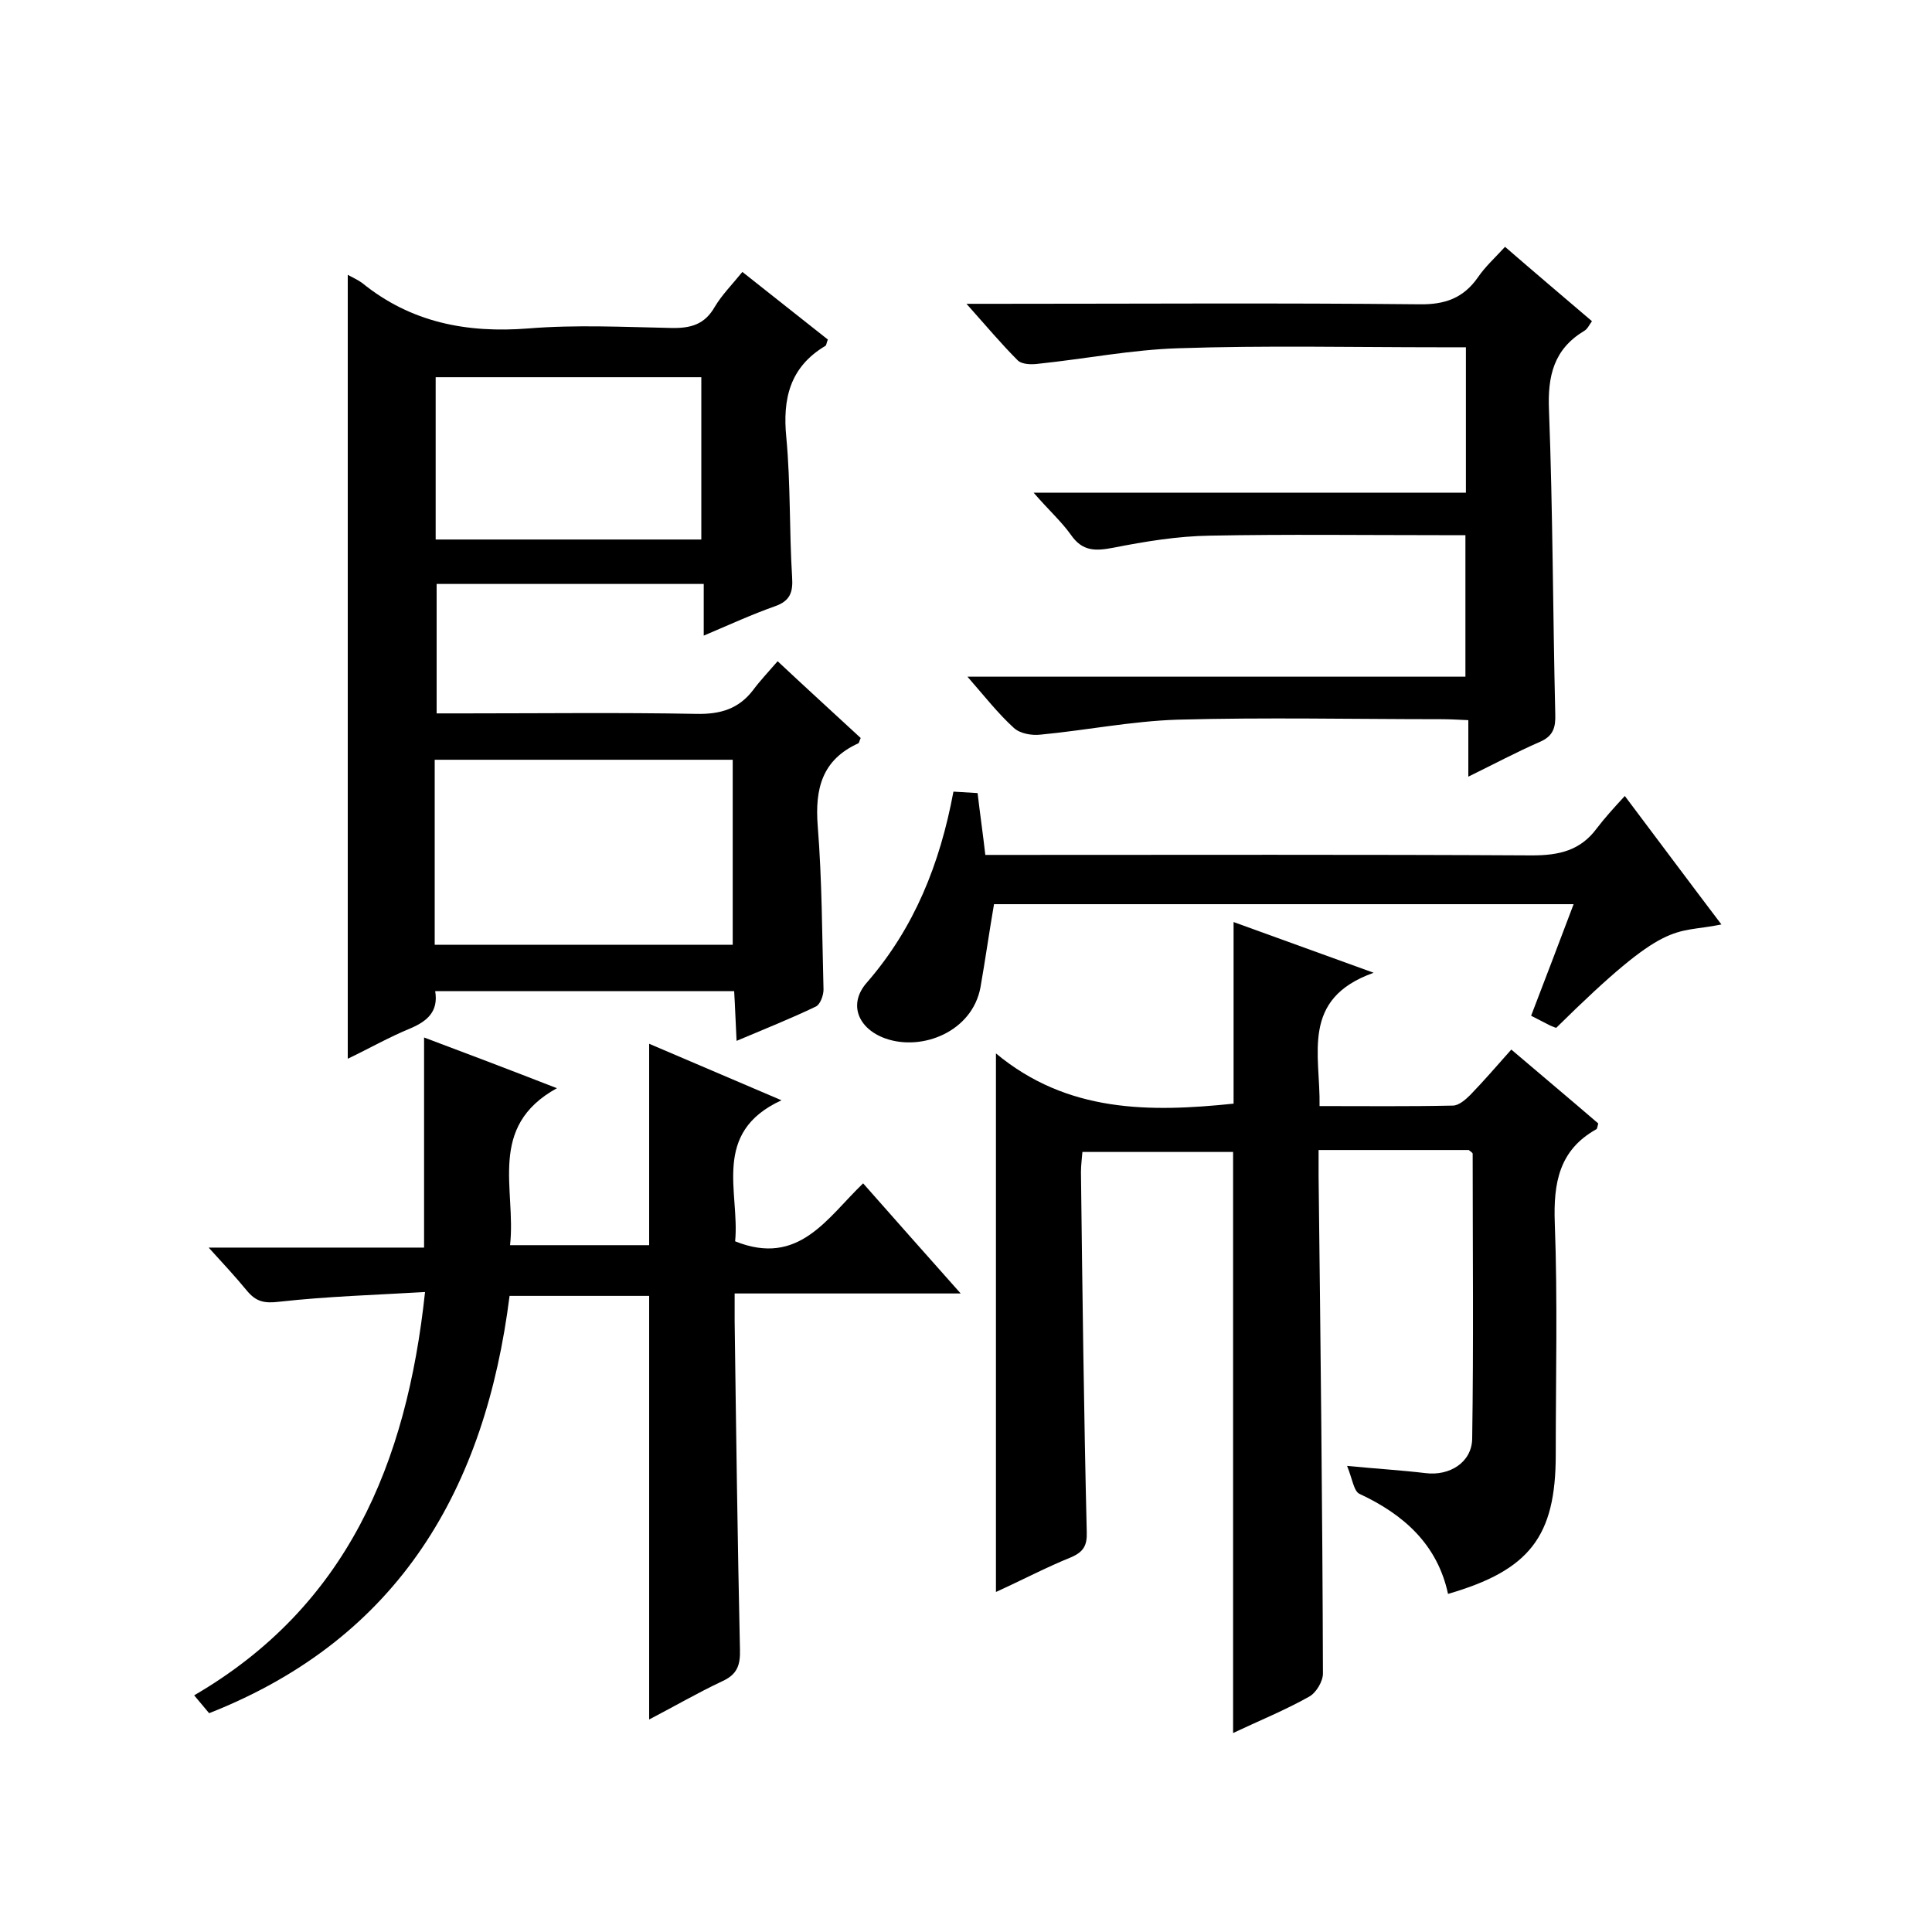 <svg enable-background="new 0 0 400 400" viewBox="0 0 400 400" xmlns="http://www.w3.org/2000/svg"><path d="m161 136.9c6.3 5.9 11.8 10.9 17.2 15.9-.3.6-.3 1-.5 1.1-7.5 3.4-9 9.4-8.4 17.1.9 11.3.9 22.6 1.2 33.9 0 1.2-.7 3.1-1.6 3.5-5.2 2.5-10.5 4.6-16.4 7.1-.2-3.8-.3-7-.5-10.3-20.7 0-41.2 0-61.9 0 .7 4.2-1.6 6.2-5.1 7.7-4.4 1.8-8.6 4.2-13 6.3 0-54.3 0-108.1 0-162.3 1.1.6 2.2 1.1 3 1.7 10.1 8.2 21.7 10.4 34.4 9.4 9.8-.8 19.7-.3 29.5-.1 4.1.1 7-.7 9.1-4.4 1.5-2.5 3.6-4.6 5.7-7.2 6.2 4.9 12 9.5 17.7 14-.3.7-.3 1.2-.5 1.3-7.4 4.4-8.9 11-8.1 19 .9 9.6.6 19.3 1.2 28.9.2 3.1-.4 4.9-3.5 6-4.8 1.7-9.4 3.8-14.8 6.1 0-3.9 0-7.2 0-10.7-18.7 0-36.8 0-55.3 0v26.8h5.8c16 0 32-.2 48 .1 4.9.1 8.7-1 11.7-4.9 1.4-1.9 3.2-3.8 5.1-6zm-71 58.7h61.7c0-13 0-25.7 0-38.3-20.8 0-41.2 0-61.7 0zm.2-117.5v33.6h55c0-11.3 0-22.3 0-33.6-18.3 0-36.5 0-55 0z"/><path d="m304.1 238.1c-10 0-20.2 0-31.1 0v5.4c.4 34.3.8 68.6.9 103 0 1.6-1.4 4-2.9 4.8-5 2.8-10.4 5-15.7 7.5 0-40.2 0-80 0-120.3-10 0-20.4 0-31.2 0-.1 1.3-.3 2.8-.3 4.2.3 24.8.6 49.6 1.2 74.5.1 2.8-.7 4.1-3.2 5.2-5.2 2.1-10.1 4.7-15.6 7.2 0-37.2 0-73.7 0-111.5 14.8 12.3 31.8 12.2 49.2 10.4 0-12.4 0-24.8 0-37.6 9.1 3.3 18.2 6.6 29 10.5-15.2 5.4-11 16.9-11.2 27.6 9.4 0 18.5.1 27.6-.1 1.2 0 2.6-1.2 3.6-2.2 2.8-2.9 5.4-5.9 8.5-9.4 6.1 5.2 12.2 10.3 18 15.3-.2.7-.2 1.1-.4 1.2-7.7 4.3-8.9 11.1-8.6 19.4.6 16 .2 32 .2 48 0 16.9-5.4 23.9-22.3 28.8-2.2-10.2-9.1-16.4-18.3-20.7-1.2-.5-1.5-3.1-2.6-5.8 6.2.6 11.3.9 16.3 1.5 4.9.6 9.5-2.2 9.6-7.1.3-19.7.1-39.3.1-59 0-.3-.5-.5-.8-.8z"/><path d="m105.6 257.8h28.8c0-13.9 0-27.6 0-41.7 8.6 3.7 17.4 7.4 27.4 11.7-14.6 6.7-8.6 19.1-9.6 29.2 13.2 5.3 19-4.8 26.5-12 6.6 7.5 13.1 14.8 20.2 22.8-15.9 0-31 0-46.8 0v5.7c.3 22.7.6 45.3 1.1 68 .1 3.3-.6 5.2-3.7 6.6-5.1 2.4-9.9 5.2-15.1 7.9 0-29.4 0-58.4 0-87.7-9.3 0-18.7 0-28.9 0-5 39.6-22.6 70.8-62.2 86.4-.6-.7-1.5-1.8-3.1-3.7 31.6-18.4 44-47.9 47.8-83.5-10.2.6-20.2.9-30.1 2-3.2.4-4.9 0-6.8-2.3-2.3-2.8-4.8-5.5-7.9-8.9h44.6c0-14.7 0-28.9 0-43.5 8.8 3.3 17.5 6.6 27.5 10.5-14.5 8-8.4 20.9-9.7 32.5z"/><path d="m214 102h89.5c0-10.2 0-19.9 0-30.1-2 0-3.8 0-5.5 0-18 0-36-.4-54 .2-9.7.3-19.3 2.2-28.9 3.2-1.4.2-3.5.2-4.4-.7-3.4-3.4-6.5-7.1-10.6-11.7h6.2c29.2 0 58.3-.2 87.5.1 5.4.1 9.2-1.3 12.2-5.6 1.5-2.2 3.5-4 5.6-6.3 6 5.2 11.9 10.2 18 15.4-.6.8-.9 1.6-1.6 2-6.3 3.8-7.6 9.3-7.3 16.4.8 21 .8 42 1.3 62.9.1 2.8-.4 4.6-3.2 5.8-4.8 2.1-9.5 4.6-14.8 7.2 0-4.1 0-7.6 0-11.7-2.2-.1-3.9-.2-5.7-.2-18.2 0-36.3-.4-54.5.1-9.5.3-18.9 2.2-28.4 3.1-1.8.2-4.2-.2-5.5-1.4-3.3-3-6.1-6.6-9.6-10.6h103.1c0-9.9 0-19.3 0-29.3-1.8 0-3.6 0-5.4 0-15.8 0-31.7-.2-47.5.1-6.7.1-13.4 1.2-20 2.5-3.7.7-6.4.8-8.8-2.7-2-2.8-4.7-5.2-7.7-8.7z"/><path d="m197.4 163.9c1.9.1 3.4.2 5 .3.5 4.3 1.1 8.4 1.6 12.8h5.7c35.8 0 71.7-.1 107.5.1 5.6 0 10-1 13.4-5.6 1.6-2.1 3.4-4.1 5.8-6.7 7 9.3 13.4 17.9 20 26.6-10.2 2.1-11-1.5-34.2 21.4-.4-.1-.8-.3-1.3-.5-1.2-.6-2.3-1.2-3.9-2 2.9-7.6 5.8-15.1 8.8-23.1-40.3 0-80.2 0-120 0-1 5.8-1.8 11.5-2.8 17.2-1.7 9.2-12.1 13.3-19.7 10.6-5.6-2-7.8-7.1-3.8-11.6 9.8-11.3 15.1-24.5 17.9-39.5z"/></svg>